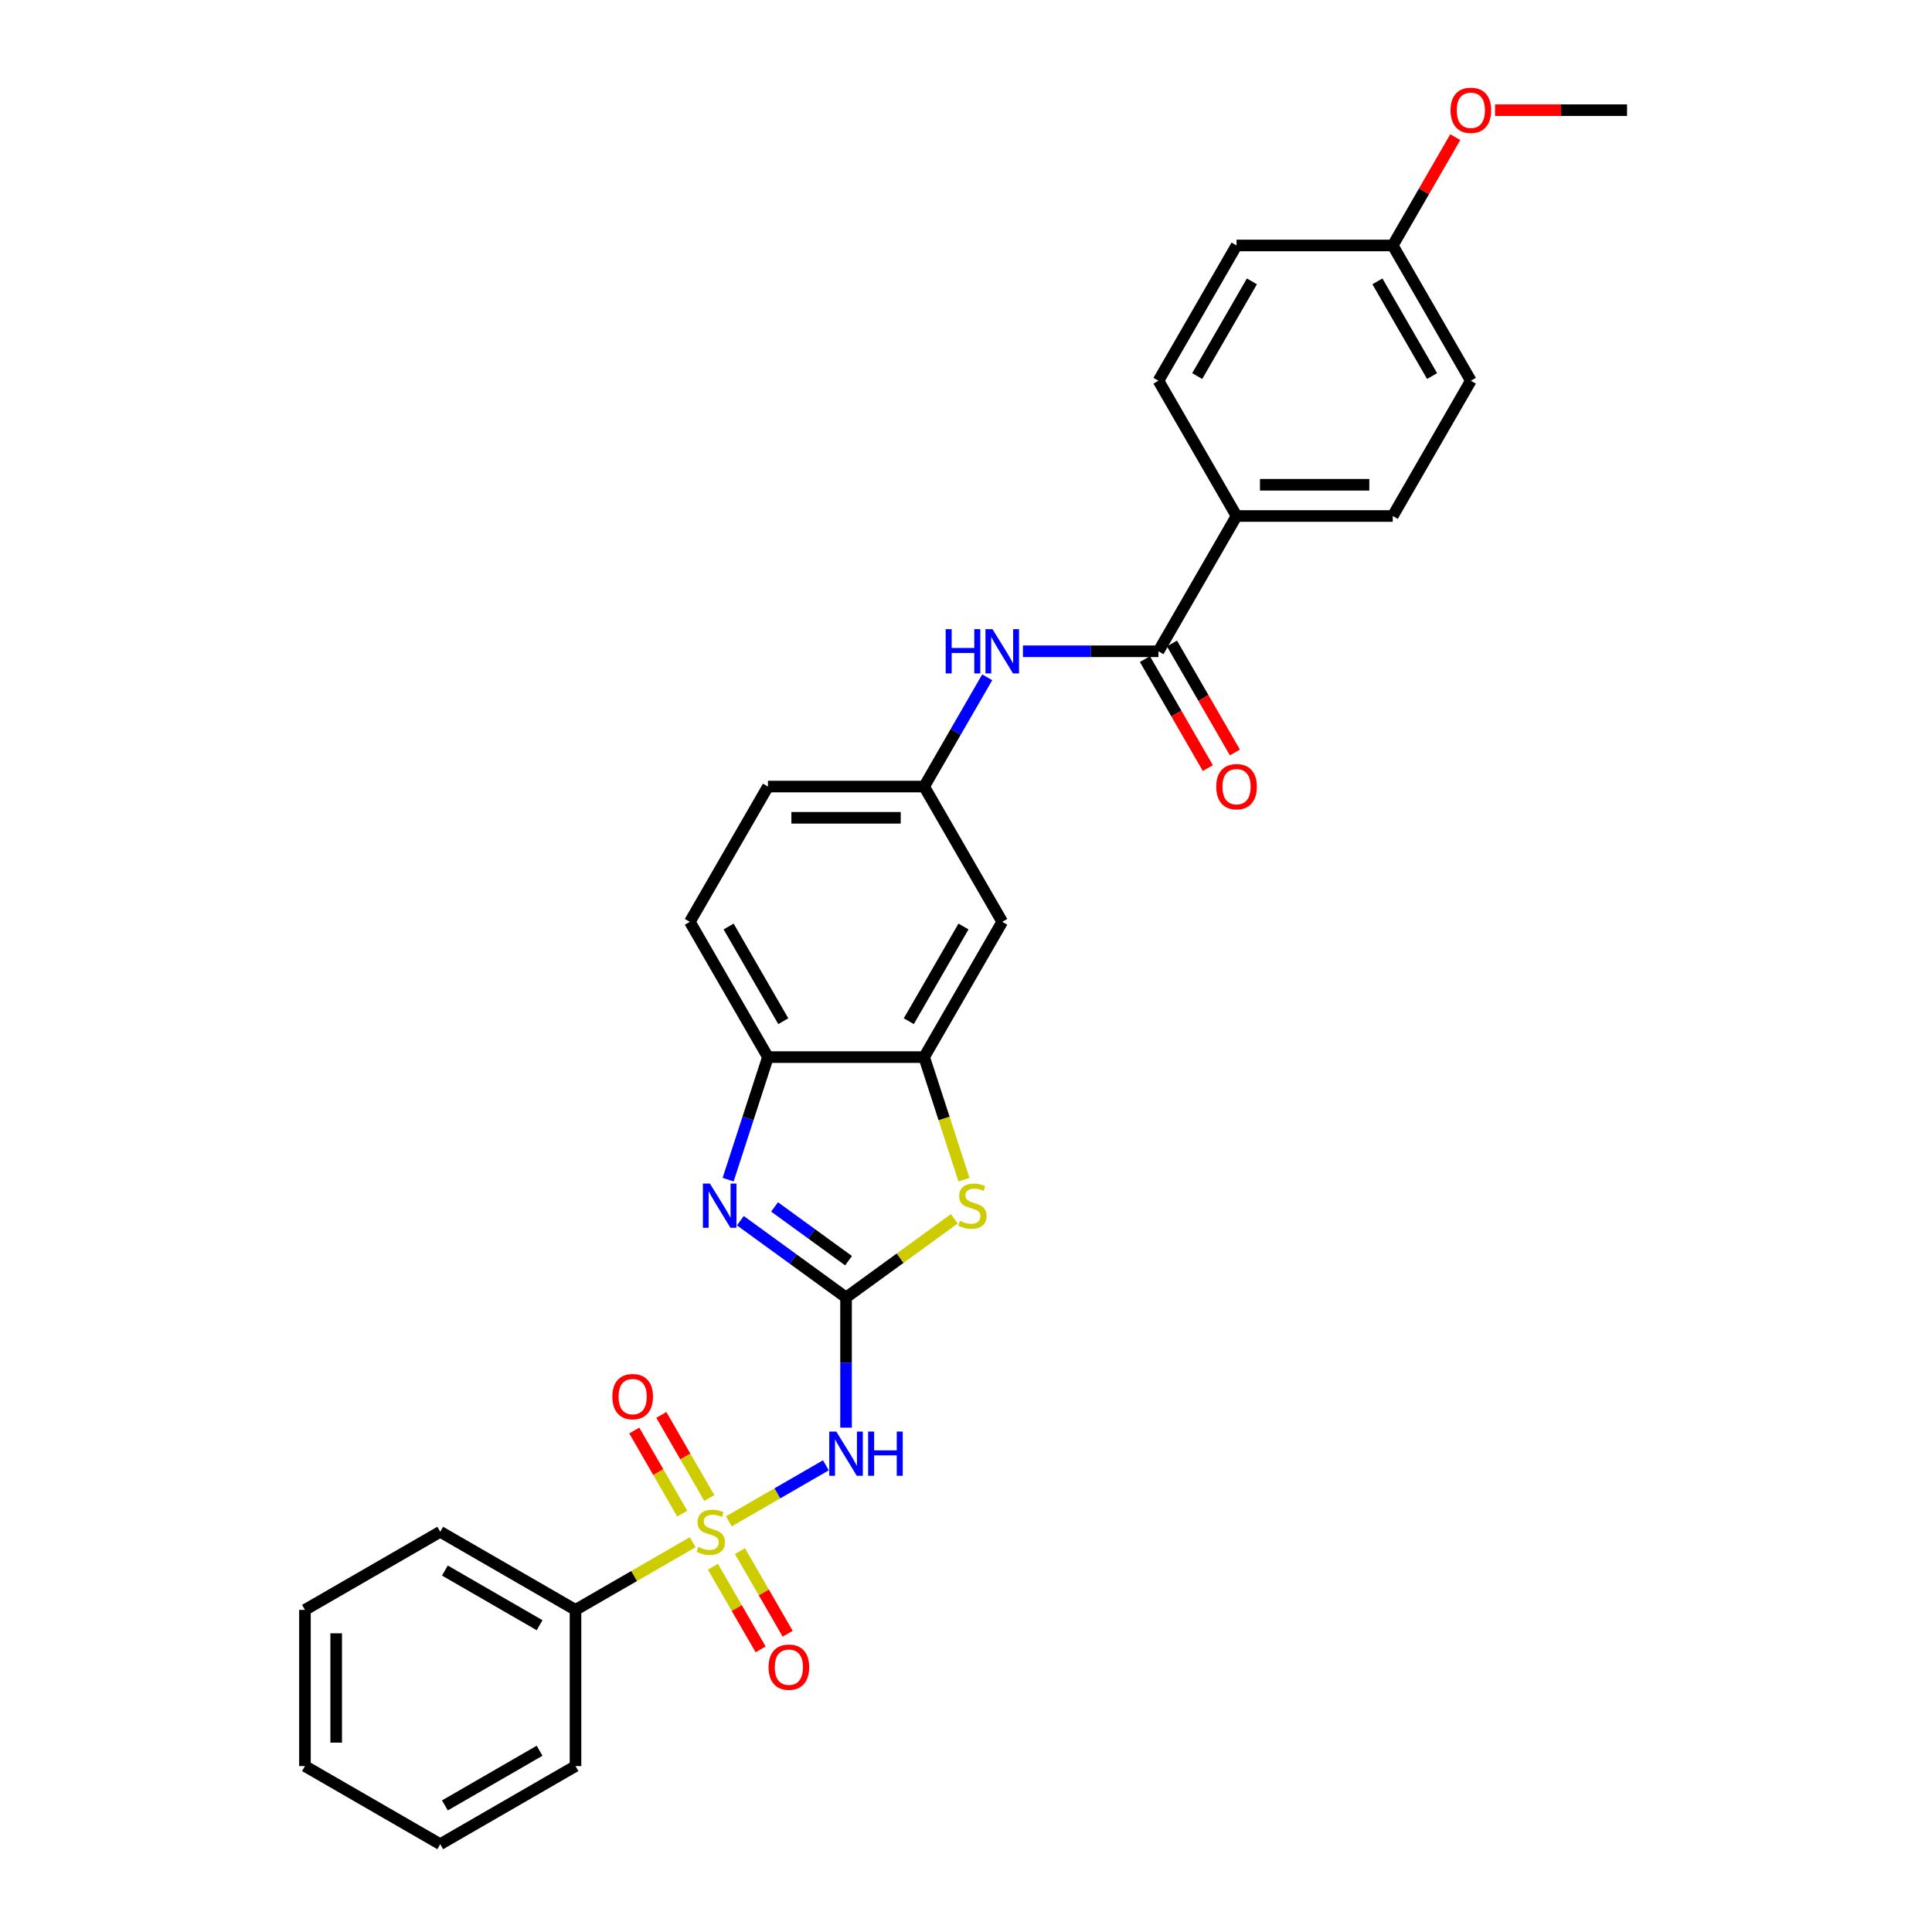 <?xml version='1.0' encoding='iso-8859-1'?>
<svg version='1.1' baseProfile='full'
              xmlns='http://www.w3.org/2000/svg'
                      xmlns:rdkit='http://www.rdkit.org/xml'
                      xmlns:xlink='http://www.w3.org/1999/xlink'
                  xml:space='preserve'
width='1000px' height='1000px' viewBox='0 0 1000 1000'>
<!-- END OF HEADER -->
<rect style='opacity:1.0;fill:#FFFFFF;stroke:none' width='1000' height='1000' x='0' y='0'> </rect>
<path class='bond-1' d='M 377.256,787.441 L 402.367,772.943' style='fill:none;fill-rule:evenodd;stroke:#CCCC00;stroke-width:6px;stroke-linecap:butt;stroke-linejoin:miter;stroke-opacity:1' />
<path class='bond-1' d='M 402.367,772.943 L 427.477,758.446' style='fill:none;fill-rule:evenodd;stroke:#0000FF;stroke-width:6px;stroke-linecap:butt;stroke-linejoin:miter;stroke-opacity:1' />
<path class='bond-9' d='M 367.138,775.367 L 354.721,753.86' style='fill:none;fill-rule:evenodd;stroke:#CCCC00;stroke-width:6px;stroke-linecap:butt;stroke-linejoin:miter;stroke-opacity:1' />
<path class='bond-9' d='M 354.721,753.86 L 342.304,732.353' style='fill:none;fill-rule:evenodd;stroke:#FF0000;stroke-width:6px;stroke-linecap:butt;stroke-linejoin:miter;stroke-opacity:1' />
<path class='bond-9' d='M 353.134,783.451 L 340.717,761.945' style='fill:none;fill-rule:evenodd;stroke:#CCCC00;stroke-width:6px;stroke-linecap:butt;stroke-linejoin:miter;stroke-opacity:1' />
<path class='bond-9' d='M 340.717,761.945 L 328.3,740.438' style='fill:none;fill-rule:evenodd;stroke:#FF0000;stroke-width:6px;stroke-linecap:butt;stroke-linejoin:miter;stroke-opacity:1' />
<path class='bond-10' d='M 369.005,810.94 L 381.352,832.327' style='fill:none;fill-rule:evenodd;stroke:#CCCC00;stroke-width:6px;stroke-linecap:butt;stroke-linejoin:miter;stroke-opacity:1' />
<path class='bond-10' d='M 381.352,832.327 L 393.7,853.713' style='fill:none;fill-rule:evenodd;stroke:#FF0000;stroke-width:6px;stroke-linecap:butt;stroke-linejoin:miter;stroke-opacity:1' />
<path class='bond-10' d='M 383.008,802.855 L 395.356,824.242' style='fill:none;fill-rule:evenodd;stroke:#CCCC00;stroke-width:6px;stroke-linecap:butt;stroke-linejoin:miter;stroke-opacity:1' />
<path class='bond-10' d='M 395.356,824.242 L 407.703,845.628' style='fill:none;fill-rule:evenodd;stroke:#FF0000;stroke-width:6px;stroke-linecap:butt;stroke-linejoin:miter;stroke-opacity:1' />
<path class='bond-11' d='M 358.531,798.252 L 328.204,815.761' style='fill:none;fill-rule:evenodd;stroke:#CCCC00;stroke-width:6px;stroke-linecap:butt;stroke-linejoin:miter;stroke-opacity:1' />
<path class='bond-11' d='M 328.204,815.761 L 297.876,833.271' style='fill:none;fill-rule:evenodd;stroke:#000000;stroke-width:6px;stroke-linecap:butt;stroke-linejoin:miter;stroke-opacity:1' />
<path class='bond-0' d='M 437.912,671.572 L 437.912,705.262' style='fill:none;fill-rule:evenodd;stroke:#000000;stroke-width:6px;stroke-linecap:butt;stroke-linejoin:miter;stroke-opacity:1' />
<path class='bond-0' d='M 437.912,705.262 L 437.912,738.952' style='fill:none;fill-rule:evenodd;stroke:#0000FF;stroke-width:6px;stroke-linecap:butt;stroke-linejoin:miter;stroke-opacity:1' />
<path class='bond-2' d='M 437.912,671.572 L 410.559,651.699' style='fill:none;fill-rule:evenodd;stroke:#000000;stroke-width:6px;stroke-linecap:butt;stroke-linejoin:miter;stroke-opacity:1' />
<path class='bond-2' d='M 410.559,651.699 L 383.207,631.827' style='fill:none;fill-rule:evenodd;stroke:#0000FF;stroke-width:6px;stroke-linecap:butt;stroke-linejoin:miter;stroke-opacity:1' />
<path class='bond-2' d='M 439.21,652.528 L 420.064,638.618' style='fill:none;fill-rule:evenodd;stroke:#000000;stroke-width:6px;stroke-linecap:butt;stroke-linejoin:miter;stroke-opacity:1' />
<path class='bond-2' d='M 420.064,638.618 L 400.917,624.707' style='fill:none;fill-rule:evenodd;stroke:#0000FF;stroke-width:6px;stroke-linecap:butt;stroke-linejoin:miter;stroke-opacity:1' />
<path class='bond-3' d='M 437.912,671.572 L 465.935,651.212' style='fill:none;fill-rule:evenodd;stroke:#000000;stroke-width:6px;stroke-linecap:butt;stroke-linejoin:miter;stroke-opacity:1' />
<path class='bond-3' d='M 465.935,651.212 L 493.958,630.852' style='fill:none;fill-rule:evenodd;stroke:#CCCC00;stroke-width:6px;stroke-linecap:butt;stroke-linejoin:miter;stroke-opacity:1' />
<path class='bond-6' d='M 376.879,610.58 L 387.183,578.869' style='fill:none;fill-rule:evenodd;stroke:#0000FF;stroke-width:6px;stroke-linecap:butt;stroke-linejoin:miter;stroke-opacity:1' />
<path class='bond-6' d='M 387.183,578.869 L 397.487,547.157' style='fill:none;fill-rule:evenodd;stroke:#000000;stroke-width:6px;stroke-linecap:butt;stroke-linejoin:miter;stroke-opacity:1' />
<path class='bond-4' d='M 498.954,610.612 L 488.645,578.885' style='fill:none;fill-rule:evenodd;stroke:#CCCC00;stroke-width:6px;stroke-linecap:butt;stroke-linejoin:miter;stroke-opacity:1' />
<path class='bond-4' d='M 488.645,578.885 L 478.336,547.157' style='fill:none;fill-rule:evenodd;stroke:#000000;stroke-width:6px;stroke-linecap:butt;stroke-linejoin:miter;stroke-opacity:1' />
<path class='bond-8' d='M 478.336,547.157 L 518.761,477.139' style='fill:none;fill-rule:evenodd;stroke:#000000;stroke-width:6px;stroke-linecap:butt;stroke-linejoin:miter;stroke-opacity:1' />
<path class='bond-8' d='M 470.397,528.569 L 498.694,479.557' style='fill:none;fill-rule:evenodd;stroke:#000000;stroke-width:6px;stroke-linecap:butt;stroke-linejoin:miter;stroke-opacity:1' />
<path class='bond-30' d='M 478.336,547.157 L 397.487,547.157' style='fill:none;fill-rule:evenodd;stroke:#000000;stroke-width:6px;stroke-linecap:butt;stroke-linejoin:miter;stroke-opacity:1' />
<path class='bond-5' d='M 599.611,337.104 L 564.538,337.104' style='fill:none;fill-rule:evenodd;stroke:#000000;stroke-width:6px;stroke-linecap:butt;stroke-linejoin:miter;stroke-opacity:1' />
<path class='bond-5' d='M 564.538,337.104 L 529.466,337.104' style='fill:none;fill-rule:evenodd;stroke:#0000FF;stroke-width:6px;stroke-linecap:butt;stroke-linejoin:miter;stroke-opacity:1' />
<path class='bond-12' d='M 599.611,337.104 L 640.036,267.086' style='fill:none;fill-rule:evenodd;stroke:#000000;stroke-width:6px;stroke-linecap:butt;stroke-linejoin:miter;stroke-opacity:1' />
<path class='bond-14' d='M 592.609,341.146 L 608.896,369.355' style='fill:none;fill-rule:evenodd;stroke:#000000;stroke-width:6px;stroke-linecap:butt;stroke-linejoin:miter;stroke-opacity:1' />
<path class='bond-14' d='M 608.896,369.355 L 625.183,397.565' style='fill:none;fill-rule:evenodd;stroke:#FF0000;stroke-width:6px;stroke-linecap:butt;stroke-linejoin:miter;stroke-opacity:1' />
<path class='bond-14' d='M 606.613,333.061 L 622.899,361.27' style='fill:none;fill-rule:evenodd;stroke:#000000;stroke-width:6px;stroke-linecap:butt;stroke-linejoin:miter;stroke-opacity:1' />
<path class='bond-14' d='M 622.899,361.27 L 639.186,389.48' style='fill:none;fill-rule:evenodd;stroke:#FF0000;stroke-width:6px;stroke-linecap:butt;stroke-linejoin:miter;stroke-opacity:1' />
<path class='bond-15' d='M 397.487,547.157 L 357.062,477.139' style='fill:none;fill-rule:evenodd;stroke:#000000;stroke-width:6px;stroke-linecap:butt;stroke-linejoin:miter;stroke-opacity:1' />
<path class='bond-15' d='M 405.427,528.569 L 377.129,479.557' style='fill:none;fill-rule:evenodd;stroke:#000000;stroke-width:6px;stroke-linecap:butt;stroke-linejoin:miter;stroke-opacity:1' />
<path class='bond-7' d='M 510.985,350.573 L 494.66,378.847' style='fill:none;fill-rule:evenodd;stroke:#0000FF;stroke-width:6px;stroke-linecap:butt;stroke-linejoin:miter;stroke-opacity:1' />
<path class='bond-7' d='M 494.66,378.847 L 478.336,407.121' style='fill:none;fill-rule:evenodd;stroke:#000000;stroke-width:6px;stroke-linecap:butt;stroke-linejoin:miter;stroke-opacity:1' />
<path class='bond-13' d='M 518.761,477.139 L 478.336,407.121' style='fill:none;fill-rule:evenodd;stroke:#000000;stroke-width:6px;stroke-linecap:butt;stroke-linejoin:miter;stroke-opacity:1' />
<path class='bond-23' d='M 297.876,833.271 L 227.858,792.846' style='fill:none;fill-rule:evenodd;stroke:#000000;stroke-width:6px;stroke-linecap:butt;stroke-linejoin:miter;stroke-opacity:1' />
<path class='bond-23' d='M 279.288,841.211 L 230.276,812.913' style='fill:none;fill-rule:evenodd;stroke:#000000;stroke-width:6px;stroke-linecap:butt;stroke-linejoin:miter;stroke-opacity:1' />
<path class='bond-24' d='M 297.876,833.271 L 297.876,914.121' style='fill:none;fill-rule:evenodd;stroke:#000000;stroke-width:6px;stroke-linecap:butt;stroke-linejoin:miter;stroke-opacity:1' />
<path class='bond-16' d='M 640.036,267.086 L 720.885,267.086' style='fill:none;fill-rule:evenodd;stroke:#000000;stroke-width:6px;stroke-linecap:butt;stroke-linejoin:miter;stroke-opacity:1' />
<path class='bond-16' d='M 652.163,250.916 L 708.758,250.916' style='fill:none;fill-rule:evenodd;stroke:#000000;stroke-width:6px;stroke-linecap:butt;stroke-linejoin:miter;stroke-opacity:1' />
<path class='bond-17' d='M 640.036,267.086 L 599.611,197.068' style='fill:none;fill-rule:evenodd;stroke:#000000;stroke-width:6px;stroke-linecap:butt;stroke-linejoin:miter;stroke-opacity:1' />
<path class='bond-31' d='M 478.336,407.121 L 397.487,407.121' style='fill:none;fill-rule:evenodd;stroke:#000000;stroke-width:6px;stroke-linecap:butt;stroke-linejoin:miter;stroke-opacity:1' />
<path class='bond-31' d='M 466.209,423.291 L 409.614,423.291' style='fill:none;fill-rule:evenodd;stroke:#000000;stroke-width:6px;stroke-linecap:butt;stroke-linejoin:miter;stroke-opacity:1' />
<path class='bond-18' d='M 357.062,477.139 L 397.487,407.121' style='fill:none;fill-rule:evenodd;stroke:#000000;stroke-width:6px;stroke-linecap:butt;stroke-linejoin:miter;stroke-opacity:1' />
<path class='bond-21' d='M 720.885,267.086 L 761.31,197.068' style='fill:none;fill-rule:evenodd;stroke:#000000;stroke-width:6px;stroke-linecap:butt;stroke-linejoin:miter;stroke-opacity:1' />
<path class='bond-20' d='M 599.611,197.068 L 640.036,127.05' style='fill:none;fill-rule:evenodd;stroke:#000000;stroke-width:6px;stroke-linecap:butt;stroke-linejoin:miter;stroke-opacity:1' />
<path class='bond-20' d='M 619.678,194.65 L 647.975,145.638' style='fill:none;fill-rule:evenodd;stroke:#000000;stroke-width:6px;stroke-linecap:butt;stroke-linejoin:miter;stroke-opacity:1' />
<path class='bond-19' d='M 720.885,127.05 L 640.036,127.05' style='fill:none;fill-rule:evenodd;stroke:#000000;stroke-width:6px;stroke-linecap:butt;stroke-linejoin:miter;stroke-opacity:1' />
<path class='bond-22' d='M 720.885,127.05 L 737.069,99.018' style='fill:none;fill-rule:evenodd;stroke:#000000;stroke-width:6px;stroke-linecap:butt;stroke-linejoin:miter;stroke-opacity:1' />
<path class='bond-22' d='M 737.069,99.018 L 753.253,70.987' style='fill:none;fill-rule:evenodd;stroke:#FF0000;stroke-width:6px;stroke-linecap:butt;stroke-linejoin:miter;stroke-opacity:1' />
<path class='bond-32' d='M 720.885,127.05 L 761.31,197.068' style='fill:none;fill-rule:evenodd;stroke:#000000;stroke-width:6px;stroke-linecap:butt;stroke-linejoin:miter;stroke-opacity:1' />
<path class='bond-32' d='M 712.945,145.638 L 741.243,194.65' style='fill:none;fill-rule:evenodd;stroke:#000000;stroke-width:6px;stroke-linecap:butt;stroke-linejoin:miter;stroke-opacity:1' />
<path class='bond-25' d='M 773.842,57.032 L 808.001,57.032' style='fill:none;fill-rule:evenodd;stroke:#FF0000;stroke-width:6px;stroke-linecap:butt;stroke-linejoin:miter;stroke-opacity:1' />
<path class='bond-25' d='M 808.001,57.032 L 842.16,57.032' style='fill:none;fill-rule:evenodd;stroke:#000000;stroke-width:6px;stroke-linecap:butt;stroke-linejoin:miter;stroke-opacity:1' />
<path class='bond-26' d='M 227.858,792.846 L 157.84,833.271' style='fill:none;fill-rule:evenodd;stroke:#000000;stroke-width:6px;stroke-linecap:butt;stroke-linejoin:miter;stroke-opacity:1' />
<path class='bond-27' d='M 297.876,914.121 L 227.858,954.545' style='fill:none;fill-rule:evenodd;stroke:#000000;stroke-width:6px;stroke-linecap:butt;stroke-linejoin:miter;stroke-opacity:1' />
<path class='bond-27' d='M 279.288,906.181 L 230.276,934.478' style='fill:none;fill-rule:evenodd;stroke:#000000;stroke-width:6px;stroke-linecap:butt;stroke-linejoin:miter;stroke-opacity:1' />
<path class='bond-29' d='M 157.84,833.271 L 157.84,914.121' style='fill:none;fill-rule:evenodd;stroke:#000000;stroke-width:6px;stroke-linecap:butt;stroke-linejoin:miter;stroke-opacity:1' />
<path class='bond-29' d='M 174.01,845.398 L 174.01,901.993' style='fill:none;fill-rule:evenodd;stroke:#000000;stroke-width:6px;stroke-linecap:butt;stroke-linejoin:miter;stroke-opacity:1' />
<path class='bond-28' d='M 227.858,954.545 L 157.84,914.121' style='fill:none;fill-rule:evenodd;stroke:#000000;stroke-width:6px;stroke-linecap:butt;stroke-linejoin:miter;stroke-opacity:1' />
<path  class='atom-0' d='M 361.426 800.705
Q 361.685 800.802, 362.752 801.255
Q 363.819 801.707, 364.983 801.998
Q 366.18 802.257, 367.344 802.257
Q 369.511 802.257, 370.772 801.222
Q 372.033 800.155, 372.033 798.312
Q 372.033 797.05, 371.386 796.274
Q 370.772 795.498, 369.802 795.078
Q 368.832 794.657, 367.215 794.172
Q 365.177 793.558, 363.948 792.976
Q 362.752 792.393, 361.879 791.165
Q 361.038 789.936, 361.038 787.866
Q 361.038 784.988, 362.978 783.209
Q 364.951 781.43, 368.832 781.43
Q 371.483 781.43, 374.491 782.691
L 373.747 785.182
Q 370.998 784.05, 368.929 784.05
Q 366.697 784.05, 365.468 784.988
Q 364.239 785.893, 364.272 787.478
Q 364.272 788.707, 364.886 789.451
Q 365.533 790.194, 366.438 790.615
Q 367.376 791.035, 368.929 791.52
Q 370.998 792.167, 372.227 792.814
Q 373.456 793.461, 374.329 794.787
Q 375.235 796.08, 375.235 798.312
Q 375.235 801.481, 373.1 803.195
Q 370.998 804.877, 367.473 804.877
Q 365.436 804.877, 363.884 804.424
Q 362.364 804.003, 360.553 803.26
L 361.426 800.705
' fill='#CCCC00'/>
<path  class='atom-2' d='M 432.85 740.973
L 440.353 753.101
Q 441.097 754.297, 442.294 756.464
Q 443.49 758.631, 443.555 758.76
L 443.555 740.973
L 446.595 740.973
L 446.595 763.87
L 443.458 763.87
L 435.405 750.61
Q 434.467 749.058, 433.465 747.279
Q 432.495 745.501, 432.204 744.951
L 432.204 763.87
L 429.228 763.87
L 429.228 740.973
L 432.85 740.973
' fill='#0000FF'/>
<path  class='atom-2' d='M 449.344 740.973
L 452.448 740.973
L 452.448 750.707
L 464.155 750.707
L 464.155 740.973
L 467.26 740.973
L 467.26 763.87
L 464.155 763.87
L 464.155 753.295
L 452.448 753.295
L 452.448 763.87
L 449.344 763.87
L 449.344 740.973
' fill='#0000FF'/>
<path  class='atom-3' d='M 367.442 612.601
L 374.945 624.729
Q 375.688 625.925, 376.885 628.092
Q 378.082 630.259, 378.146 630.388
L 378.146 612.601
L 381.186 612.601
L 381.186 635.498
L 378.049 635.498
L 369.997 622.239
Q 369.059 620.686, 368.056 618.908
Q 367.086 617.129, 366.795 616.579
L 366.795 635.498
L 363.82 635.498
L 363.82 612.601
L 367.442 612.601
' fill='#0000FF'/>
<path  class='atom-4' d='M 496.852 631.908
Q 497.111 632.005, 498.178 632.458
Q 499.245 632.911, 500.41 633.202
Q 501.606 633.46, 502.771 633.46
Q 504.937 633.46, 506.199 632.426
Q 507.46 631.358, 507.46 629.515
Q 507.46 628.254, 506.813 627.478
Q 506.199 626.701, 505.228 626.281
Q 504.258 625.861, 502.641 625.375
Q 500.604 624.761, 499.375 624.179
Q 498.178 623.597, 497.305 622.368
Q 496.464 621.139, 496.464 619.069
Q 496.464 616.191, 498.405 614.412
Q 500.377 612.634, 504.258 612.634
Q 506.91 612.634, 509.918 613.895
L 509.174 616.385
Q 506.425 615.253, 504.355 615.253
Q 502.124 615.253, 500.895 616.191
Q 499.666 617.096, 499.698 618.681
Q 499.698 619.91, 500.313 620.654
Q 500.96 621.398, 501.865 621.818
Q 502.803 622.239, 504.355 622.724
Q 506.425 623.37, 507.654 624.017
Q 508.883 624.664, 509.756 625.99
Q 510.661 627.284, 510.661 629.515
Q 510.661 632.684, 508.527 634.398
Q 506.425 636.08, 502.9 636.08
Q 500.862 636.08, 499.31 635.627
Q 497.79 635.207, 495.979 634.463
L 496.852 631.908
' fill='#CCCC00'/>
<path  class='atom-8' d='M 489.477 325.655
L 492.582 325.655
L 492.582 335.39
L 504.289 335.39
L 504.289 325.655
L 507.394 325.655
L 507.394 348.552
L 504.289 348.552
L 504.289 337.977
L 492.582 337.977
L 492.582 348.552
L 489.477 348.552
L 489.477 325.655
' fill='#0000FF'/>
<path  class='atom-8' d='M 513.7 325.655
L 521.203 337.783
Q 521.947 338.979, 523.143 341.146
Q 524.34 343.313, 524.405 343.442
L 524.405 325.655
L 527.444 325.655
L 527.444 348.552
L 524.308 348.552
L 516.255 335.292
Q 515.317 333.74, 514.314 331.961
Q 513.344 330.183, 513.053 329.633
L 513.053 348.552
L 510.078 348.552
L 510.078 325.655
L 513.7 325.655
' fill='#0000FF'/>
<path  class='atom-10' d='M 316.959 722.893
Q 316.959 717.395, 319.675 714.323
Q 322.392 711.251, 327.469 711.251
Q 332.546 711.251, 335.263 714.323
Q 337.979 717.395, 337.979 722.893
Q 337.979 728.456, 335.231 731.625
Q 332.482 734.762, 327.469 734.762
Q 322.424 734.762, 319.675 731.625
Q 316.959 728.488, 316.959 722.893
M 327.469 732.175
Q 330.962 732.175, 332.837 729.846
Q 334.745 727.485, 334.745 722.893
Q 334.745 718.398, 332.837 716.134
Q 330.962 713.838, 327.469 713.838
Q 323.976 713.838, 322.068 716.102
Q 320.192 718.365, 320.192 722.893
Q 320.192 727.518, 322.068 729.846
Q 323.976 732.175, 327.469 732.175
' fill='#FF0000'/>
<path  class='atom-11' d='M 397.808 862.929
Q 397.808 857.431, 400.525 854.359
Q 403.241 851.286, 408.319 851.286
Q 413.396 851.286, 416.112 854.359
Q 418.829 857.431, 418.829 862.929
Q 418.829 868.491, 416.08 871.66
Q 413.331 874.797, 408.319 874.797
Q 403.274 874.797, 400.525 871.66
Q 397.808 868.524, 397.808 862.929
M 408.319 872.21
Q 411.811 872.21, 413.687 869.882
Q 415.595 867.521, 415.595 862.929
Q 415.595 858.433, 413.687 856.17
Q 411.811 853.874, 408.319 853.874
Q 404.826 853.874, 402.918 856.137
Q 401.042 858.401, 401.042 862.929
Q 401.042 867.553, 402.918 869.882
Q 404.826 872.21, 408.319 872.21
' fill='#FF0000'/>
<path  class='atom-15' d='M 629.525 407.186
Q 629.525 401.688, 632.242 398.616
Q 634.958 395.544, 640.036 395.544
Q 645.113 395.544, 647.83 398.616
Q 650.546 401.688, 650.546 407.186
Q 650.546 412.748, 647.797 415.918
Q 645.048 419.055, 640.036 419.055
Q 634.991 419.055, 632.242 415.918
Q 629.525 412.781, 629.525 407.186
M 640.036 416.468
Q 643.528 416.468, 645.404 414.139
Q 647.312 411.778, 647.312 407.186
Q 647.312 402.691, 645.404 400.427
Q 643.528 398.131, 640.036 398.131
Q 636.543 398.131, 634.635 400.395
Q 632.759 402.658, 632.759 407.186
Q 632.759 411.811, 634.635 414.139
Q 636.543 416.468, 640.036 416.468
' fill='#FF0000'/>
<path  class='atom-23' d='M 750.8 57.097
Q 750.8 51.599, 753.516 48.527
Q 756.233 45.455, 761.31 45.455
Q 766.387 45.455, 769.104 48.527
Q 771.821 51.599, 771.821 57.097
Q 771.821 62.659, 769.072 65.829
Q 766.323 68.966, 761.31 68.966
Q 756.265 68.966, 753.516 65.829
Q 750.8 62.692, 750.8 57.097
M 761.31 66.378
Q 764.803 66.378, 766.679 64.05
Q 768.587 61.689, 768.587 57.097
Q 768.587 52.602, 766.679 50.338
Q 764.803 48.042, 761.31 48.042
Q 757.817 48.042, 755.909 50.306
Q 754.034 52.569, 754.034 57.097
Q 754.034 61.721, 755.909 64.05
Q 757.817 66.378, 761.31 66.378
' fill='#FF0000'/>
</svg>
